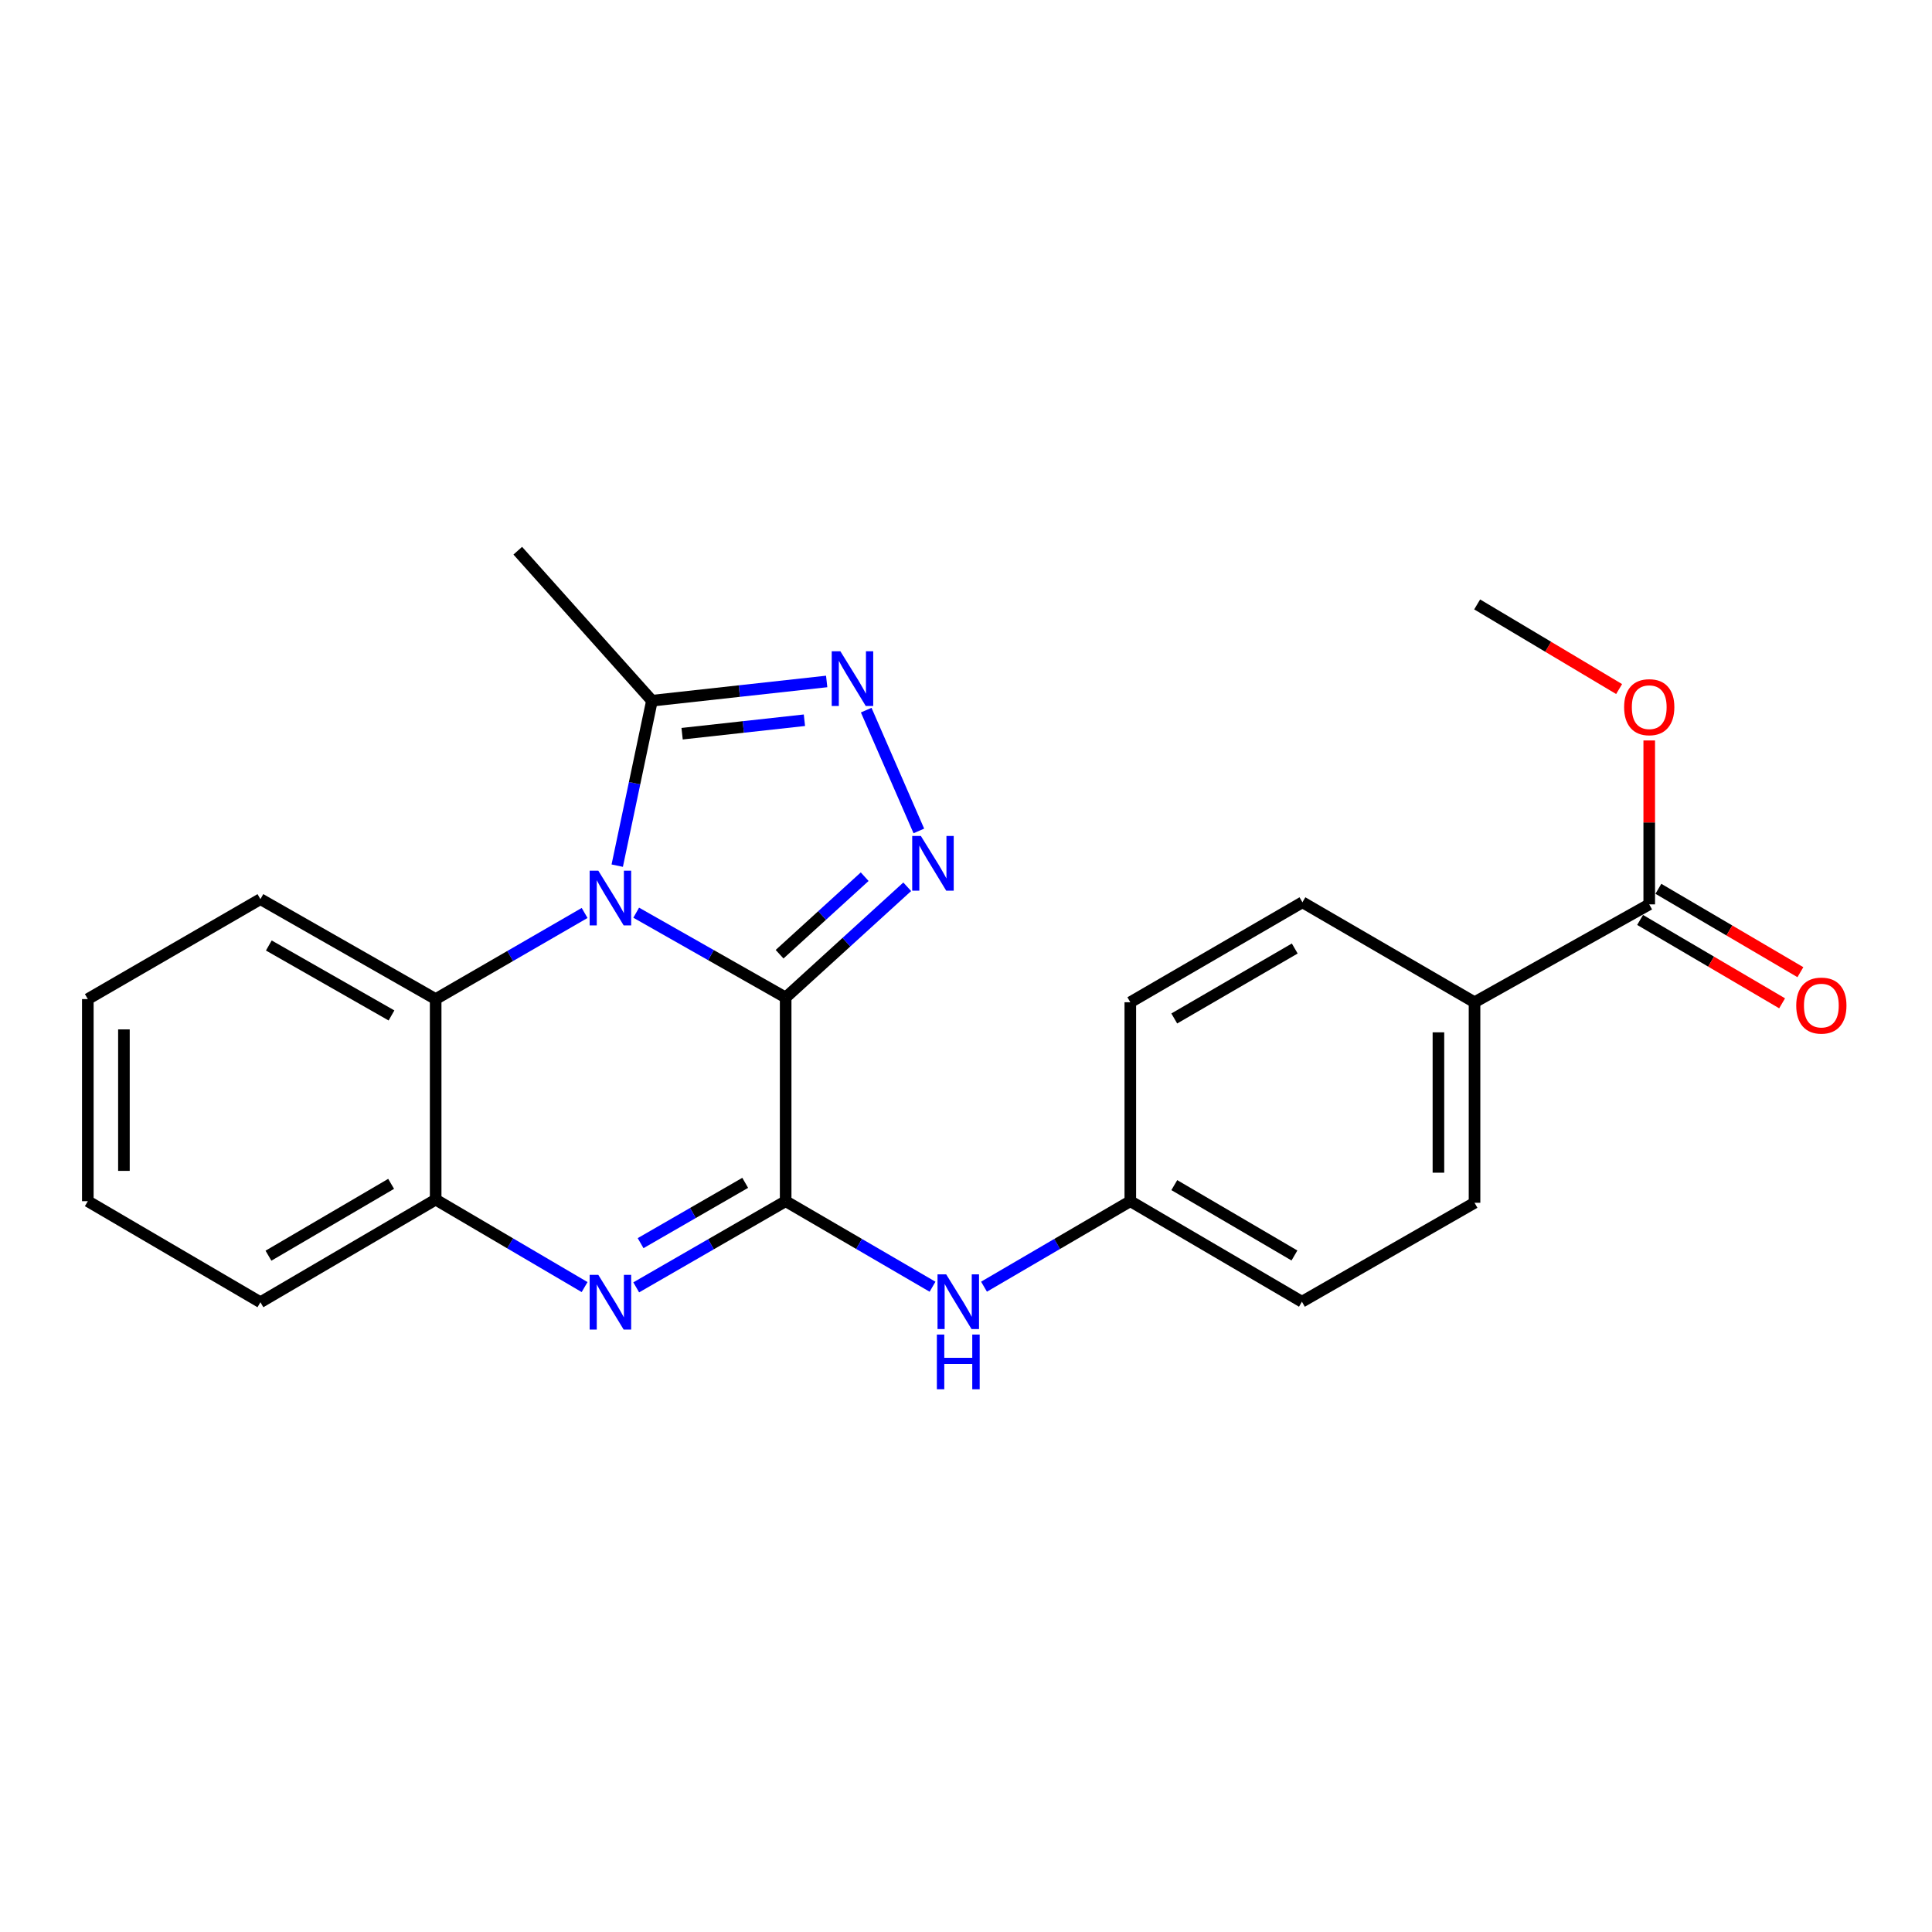 <?xml version='1.0' encoding='iso-8859-1'?>
<svg version='1.1' baseProfile='full'
              xmlns='http://www.w3.org/2000/svg'
                      xmlns:rdkit='http://www.rdkit.org/xml'
                      xmlns:xlink='http://www.w3.org/1999/xlink'
                  xml:space='preserve'
width='1000px' height='1000px' viewBox='0 0 1000 1000'>
<!-- END OF HEADER -->
<rect style='opacity:1.0;fill:#FFFFFF;stroke:none' width='1000' height='1000' x='0' y='0'> </rect>
<path class='bond-0' d='M 406.655,516.315 L 367.975,494.361' style='fill:none;fill-rule:evenodd;stroke:#000000;stroke-width:6px;stroke-linecap:butt;stroke-linejoin:miter;stroke-opacity:1' />
<path class='bond-0' d='M 367.975,494.361 L 329.295,472.407' style='fill:none;fill-rule:evenodd;stroke:#0000FF;stroke-width:6px;stroke-linecap:butt;stroke-linejoin:miter;stroke-opacity:1' />
<path class='bond-1' d='M 406.655,516.315 L 406.655,621.734' style='fill:none;fill-rule:evenodd;stroke:#000000;stroke-width:6px;stroke-linecap:butt;stroke-linejoin:miter;stroke-opacity:1' />
<path class='bond-2' d='M 406.655,516.315 L 438.118,487.653' style='fill:none;fill-rule:evenodd;stroke:#000000;stroke-width:6px;stroke-linecap:butt;stroke-linejoin:miter;stroke-opacity:1' />
<path class='bond-2' d='M 438.118,487.653 L 469.582,458.992' style='fill:none;fill-rule:evenodd;stroke:#0000FF;stroke-width:6px;stroke-linecap:butt;stroke-linejoin:miter;stroke-opacity:1' />
<path class='bond-2' d='M 403.509,493.902 L 425.533,473.839' style='fill:none;fill-rule:evenodd;stroke:#000000;stroke-width:6px;stroke-linecap:butt;stroke-linejoin:miter;stroke-opacity:1' />
<path class='bond-2' d='M 425.533,473.839 L 447.558,453.775' style='fill:none;fill-rule:evenodd;stroke:#0000FF;stroke-width:6px;stroke-linecap:butt;stroke-linejoin:miter;stroke-opacity:1' />
<path class='bond-5' d='M 319.477,448.061 L 328.463,405.372' style='fill:none;fill-rule:evenodd;stroke:#0000FF;stroke-width:6px;stroke-linecap:butt;stroke-linejoin:miter;stroke-opacity:1' />
<path class='bond-5' d='M 328.463,405.372 L 337.448,362.682' style='fill:none;fill-rule:evenodd;stroke:#000000;stroke-width:6px;stroke-linecap:butt;stroke-linejoin:miter;stroke-opacity:1' />
<path class='bond-6' d='M 302.595,472.55 L 264.047,494.838' style='fill:none;fill-rule:evenodd;stroke:#0000FF;stroke-width:6px;stroke-linecap:butt;stroke-linejoin:miter;stroke-opacity:1' />
<path class='bond-6' d='M 264.047,494.838 L 225.499,517.125' style='fill:none;fill-rule:evenodd;stroke:#000000;stroke-width:6px;stroke-linecap:butt;stroke-linejoin:miter;stroke-opacity:1' />
<path class='bond-3' d='M 406.655,621.734 L 367.98,644.035' style='fill:none;fill-rule:evenodd;stroke:#000000;stroke-width:6px;stroke-linecap:butt;stroke-linejoin:miter;stroke-opacity:1' />
<path class='bond-3' d='M 367.98,644.035 L 329.305,666.336' style='fill:none;fill-rule:evenodd;stroke:#0000FF;stroke-width:6px;stroke-linecap:butt;stroke-linejoin:miter;stroke-opacity:1' />
<path class='bond-3' d='M 385.717,612.235 L 358.645,627.846' style='fill:none;fill-rule:evenodd;stroke:#000000;stroke-width:6px;stroke-linecap:butt;stroke-linejoin:miter;stroke-opacity:1' />
<path class='bond-3' d='M 358.645,627.846 L 331.572,643.457' style='fill:none;fill-rule:evenodd;stroke:#0000FF;stroke-width:6px;stroke-linecap:butt;stroke-linejoin:miter;stroke-opacity:1' />
<path class='bond-8' d='M 406.655,621.734 L 444.666,643.871' style='fill:none;fill-rule:evenodd;stroke:#000000;stroke-width:6px;stroke-linecap:butt;stroke-linejoin:miter;stroke-opacity:1' />
<path class='bond-8' d='M 444.666,643.871 L 482.677,666.008' style='fill:none;fill-rule:evenodd;stroke:#0000FF;stroke-width:6px;stroke-linecap:butt;stroke-linejoin:miter;stroke-opacity:1' />
<path class='bond-4' d='M 475.593,430.092 L 448.345,367.562' style='fill:none;fill-rule:evenodd;stroke:#0000FF;stroke-width:6px;stroke-linecap:butt;stroke-linejoin:miter;stroke-opacity:1' />
<path class='bond-7' d='M 302.585,666.19 L 264.042,643.552' style='fill:none;fill-rule:evenodd;stroke:#0000FF;stroke-width:6px;stroke-linecap:butt;stroke-linejoin:miter;stroke-opacity:1' />
<path class='bond-7' d='M 264.042,643.552 L 225.499,620.914' style='fill:none;fill-rule:evenodd;stroke:#000000;stroke-width:6px;stroke-linecap:butt;stroke-linejoin:miter;stroke-opacity:1' />
<path class='bond-24' d='M 427.887,352.722 L 382.668,357.702' style='fill:none;fill-rule:evenodd;stroke:#0000FF;stroke-width:6px;stroke-linecap:butt;stroke-linejoin:miter;stroke-opacity:1' />
<path class='bond-24' d='M 382.668,357.702 L 337.448,362.682' style='fill:none;fill-rule:evenodd;stroke:#000000;stroke-width:6px;stroke-linecap:butt;stroke-linejoin:miter;stroke-opacity:1' />
<path class='bond-24' d='M 416.367,372.791 L 384.713,376.277' style='fill:none;fill-rule:evenodd;stroke:#0000FF;stroke-width:6px;stroke-linecap:butt;stroke-linejoin:miter;stroke-opacity:1' />
<path class='bond-24' d='M 384.713,376.277 L 353.06,379.763' style='fill:none;fill-rule:evenodd;stroke:#000000;stroke-width:6px;stroke-linecap:butt;stroke-linejoin:miter;stroke-opacity:1' />
<path class='bond-18' d='M 337.448,362.682 L 267.993,285.046' style='fill:none;fill-rule:evenodd;stroke:#000000;stroke-width:6px;stroke-linecap:butt;stroke-linejoin:miter;stroke-opacity:1' />
<path class='bond-19' d='M 225.499,517.125 L 134.792,465.391' style='fill:none;fill-rule:evenodd;stroke:#000000;stroke-width:6px;stroke-linecap:butt;stroke-linejoin:miter;stroke-opacity:1' />
<path class='bond-19' d='M 202.635,525.598 L 139.14,489.384' style='fill:none;fill-rule:evenodd;stroke:#000000;stroke-width:6px;stroke-linecap:butt;stroke-linejoin:miter;stroke-opacity:1' />
<path class='bond-25' d='M 225.499,517.125 L 225.499,620.914' style='fill:none;fill-rule:evenodd;stroke:#000000;stroke-width:6px;stroke-linecap:butt;stroke-linejoin:miter;stroke-opacity:1' />
<path class='bond-20' d='M 225.499,620.914 L 134.792,674.038' style='fill:none;fill-rule:evenodd;stroke:#000000;stroke-width:6px;stroke-linecap:butt;stroke-linejoin:miter;stroke-opacity:1' />
<path class='bond-20' d='M 202.449,612.757 L 138.954,649.944' style='fill:none;fill-rule:evenodd;stroke:#000000;stroke-width:6px;stroke-linecap:butt;stroke-linejoin:miter;stroke-opacity:1' />
<path class='bond-12' d='M 509.321,665.986 L 547.185,643.86' style='fill:none;fill-rule:evenodd;stroke:#0000FF;stroke-width:6px;stroke-linecap:butt;stroke-linejoin:miter;stroke-opacity:1' />
<path class='bond-12' d='M 547.185,643.86 L 585.049,621.734' style='fill:none;fill-rule:evenodd;stroke:#000000;stroke-width:6px;stroke-linecap:butt;stroke-linejoin:miter;stroke-opacity:1' />
<path class='bond-9' d='M 853.641,468.101 L 763.214,518.765' style='fill:none;fill-rule:evenodd;stroke:#000000;stroke-width:6px;stroke-linecap:butt;stroke-linejoin:miter;stroke-opacity:1' />
<path class='bond-11' d='M 848.911,476.159 L 885.663,497.737' style='fill:none;fill-rule:evenodd;stroke:#000000;stroke-width:6px;stroke-linecap:butt;stroke-linejoin:miter;stroke-opacity:1' />
<path class='bond-11' d='M 885.663,497.737 L 922.416,519.315' style='fill:none;fill-rule:evenodd;stroke:#FF0000;stroke-width:6px;stroke-linecap:butt;stroke-linejoin:miter;stroke-opacity:1' />
<path class='bond-11' d='M 858.372,460.043 L 895.125,481.621' style='fill:none;fill-rule:evenodd;stroke:#000000;stroke-width:6px;stroke-linecap:butt;stroke-linejoin:miter;stroke-opacity:1' />
<path class='bond-11' d='M 895.125,481.621 L 931.877,503.199' style='fill:none;fill-rule:evenodd;stroke:#FF0000;stroke-width:6px;stroke-linecap:butt;stroke-linejoin:miter;stroke-opacity:1' />
<path class='bond-15' d='M 853.641,468.101 L 853.641,425.684' style='fill:none;fill-rule:evenodd;stroke:#000000;stroke-width:6px;stroke-linecap:butt;stroke-linejoin:miter;stroke-opacity:1' />
<path class='bond-15' d='M 853.641,425.684 L 853.641,383.266' style='fill:none;fill-rule:evenodd;stroke:#FF0000;stroke-width:6px;stroke-linecap:butt;stroke-linejoin:miter;stroke-opacity:1' />
<path class='bond-10' d='M 763.214,518.765 L 763.214,622.554' style='fill:none;fill-rule:evenodd;stroke:#000000;stroke-width:6px;stroke-linecap:butt;stroke-linejoin:miter;stroke-opacity:1' />
<path class='bond-10' d='M 744.526,534.334 L 744.526,606.986' style='fill:none;fill-rule:evenodd;stroke:#000000;stroke-width:6px;stroke-linecap:butt;stroke-linejoin:miter;stroke-opacity:1' />
<path class='bond-26' d='M 763.214,518.765 L 674.137,467.021' style='fill:none;fill-rule:evenodd;stroke:#000000;stroke-width:6px;stroke-linecap:butt;stroke-linejoin:miter;stroke-opacity:1' />
<path class='bond-16' d='M 585.049,621.734 L 585.049,518.765' style='fill:none;fill-rule:evenodd;stroke:#000000;stroke-width:6px;stroke-linecap:butt;stroke-linejoin:miter;stroke-opacity:1' />
<path class='bond-17' d='M 585.049,621.734 L 673.877,673.768' style='fill:none;fill-rule:evenodd;stroke:#000000;stroke-width:6px;stroke-linecap:butt;stroke-linejoin:miter;stroke-opacity:1' />
<path class='bond-17' d='M 607.819,613.414 L 669.998,649.839' style='fill:none;fill-rule:evenodd;stroke:#000000;stroke-width:6px;stroke-linecap:butt;stroke-linejoin:miter;stroke-opacity:1' />
<path class='bond-13' d='M 763.214,622.554 L 673.877,673.768' style='fill:none;fill-rule:evenodd;stroke:#000000;stroke-width:6px;stroke-linecap:butt;stroke-linejoin:miter;stroke-opacity:1' />
<path class='bond-14' d='M 674.137,467.021 L 585.049,518.765' style='fill:none;fill-rule:evenodd;stroke:#000000;stroke-width:6px;stroke-linecap:butt;stroke-linejoin:miter;stroke-opacity:1' />
<path class='bond-14' d='M 670.159,490.943 L 607.798,527.163' style='fill:none;fill-rule:evenodd;stroke:#000000;stroke-width:6px;stroke-linecap:butt;stroke-linejoin:miter;stroke-opacity:1' />
<path class='bond-21' d='M 838.049,356.656 L 801.312,334.752' style='fill:none;fill-rule:evenodd;stroke:#FF0000;stroke-width:6px;stroke-linecap:butt;stroke-linejoin:miter;stroke-opacity:1' />
<path class='bond-21' d='M 801.312,334.752 L 764.574,312.849' style='fill:none;fill-rule:evenodd;stroke:#000000;stroke-width:6px;stroke-linecap:butt;stroke-linejoin:miter;stroke-opacity:1' />
<path class='bond-22' d='M 134.792,465.391 L 45.455,517.125' style='fill:none;fill-rule:evenodd;stroke:#000000;stroke-width:6px;stroke-linecap:butt;stroke-linejoin:miter;stroke-opacity:1' />
<path class='bond-23' d='M 134.792,674.038 L 45.455,621.734' style='fill:none;fill-rule:evenodd;stroke:#000000;stroke-width:6px;stroke-linecap:butt;stroke-linejoin:miter;stroke-opacity:1' />
<path class='bond-27' d='M 45.455,517.125 L 45.455,621.734' style='fill:none;fill-rule:evenodd;stroke:#000000;stroke-width:6px;stroke-linecap:butt;stroke-linejoin:miter;stroke-opacity:1' />
<path class='bond-27' d='M 64.142,532.816 L 64.142,606.043' style='fill:none;fill-rule:evenodd;stroke:#000000;stroke-width:6px;stroke-linecap:butt;stroke-linejoin:miter;stroke-opacity:1' />
<path  class='atom-1' d='M 309.687 450.671
L 318.967 465.671
Q 319.887 467.151, 321.367 469.831
Q 322.847 472.511, 322.927 472.671
L 322.927 450.671
L 326.687 450.671
L 326.687 478.991
L 322.807 478.991
L 312.847 462.591
Q 311.687 460.671, 310.447 458.471
Q 309.247 456.271, 308.887 455.591
L 308.887 478.991
L 305.207 478.991
L 305.207 450.671
L 309.687 450.671
' fill='#0000FF'/>
<path  class='atom-3' d='M 476.64 432.7
L 485.92 447.7
Q 486.84 449.18, 488.32 451.86
Q 489.8 454.54, 489.88 454.7
L 489.88 432.7
L 493.64 432.7
L 493.64 461.02
L 489.76 461.02
L 479.8 444.62
Q 478.64 442.7, 477.4 440.5
Q 476.2 438.3, 475.84 437.62
L 475.84 461.02
L 472.16 461.02
L 472.16 432.7
L 476.64 432.7
' fill='#0000FF'/>
<path  class='atom-4' d='M 309.687 659.878
L 318.967 674.878
Q 319.887 676.358, 321.367 679.038
Q 322.847 681.718, 322.927 681.878
L 322.927 659.878
L 326.687 659.878
L 326.687 688.198
L 322.807 688.198
L 312.847 671.798
Q 311.687 669.878, 310.447 667.678
Q 309.247 665.478, 308.887 664.798
L 308.887 688.198
L 305.207 688.198
L 305.207 659.878
L 309.687 659.878
' fill='#0000FF'/>
<path  class='atom-5' d='M 434.977 337.092
L 444.257 352.092
Q 445.177 353.572, 446.657 356.252
Q 448.137 358.932, 448.217 359.092
L 448.217 337.092
L 451.977 337.092
L 451.977 365.412
L 448.097 365.412
L 438.137 349.012
Q 436.977 347.092, 435.737 344.892
Q 434.537 342.692, 434.177 342.012
L 434.177 365.412
L 430.497 365.412
L 430.497 337.092
L 434.977 337.092
' fill='#0000FF'/>
<path  class='atom-9' d='M 489.742 659.608
L 499.022 674.608
Q 499.942 676.088, 501.422 678.768
Q 502.902 681.448, 502.982 681.608
L 502.982 659.608
L 506.742 659.608
L 506.742 687.928
L 502.862 687.928
L 492.902 671.528
Q 491.742 669.608, 490.502 667.408
Q 489.302 665.208, 488.942 664.528
L 488.942 687.928
L 485.262 687.928
L 485.262 659.608
L 489.742 659.608
' fill='#0000FF'/>
<path  class='atom-9' d='M 484.922 690.76
L 488.762 690.76
L 488.762 702.8
L 503.242 702.8
L 503.242 690.76
L 507.082 690.76
L 507.082 719.08
L 503.242 719.08
L 503.242 706
L 488.762 706
L 488.762 719.08
L 484.922 719.08
L 484.922 690.76
' fill='#0000FF'/>
<path  class='atom-12' d='M 929.729 520.486
Q 929.729 513.686, 933.089 509.886
Q 936.449 506.086, 942.729 506.086
Q 949.009 506.086, 952.369 509.886
Q 955.729 513.686, 955.729 520.486
Q 955.729 527.366, 952.329 531.286
Q 948.929 535.166, 942.729 535.166
Q 936.489 535.166, 933.089 531.286
Q 929.729 527.406, 929.729 520.486
M 942.729 531.966
Q 947.049 531.966, 949.369 529.086
Q 951.729 526.166, 951.729 520.486
Q 951.729 514.926, 949.369 512.126
Q 947.049 509.286, 942.729 509.286
Q 938.409 509.286, 936.049 512.086
Q 933.729 514.886, 933.729 520.486
Q 933.729 526.206, 936.049 529.086
Q 938.409 531.966, 942.729 531.966
' fill='#FF0000'/>
<path  class='atom-16' d='M 840.641 366.033
Q 840.641 359.233, 844.001 355.433
Q 847.361 351.633, 853.641 351.633
Q 859.921 351.633, 863.281 355.433
Q 866.641 359.233, 866.641 366.033
Q 866.641 372.913, 863.241 376.833
Q 859.841 380.713, 853.641 380.713
Q 847.401 380.713, 844.001 376.833
Q 840.641 372.953, 840.641 366.033
M 853.641 377.513
Q 857.961 377.513, 860.281 374.633
Q 862.641 371.713, 862.641 366.033
Q 862.641 360.473, 860.281 357.673
Q 857.961 354.833, 853.641 354.833
Q 849.321 354.833, 846.961 357.633
Q 844.641 360.433, 844.641 366.033
Q 844.641 371.753, 846.961 374.633
Q 849.321 377.513, 853.641 377.513
' fill='#FF0000'/>
</svg>
